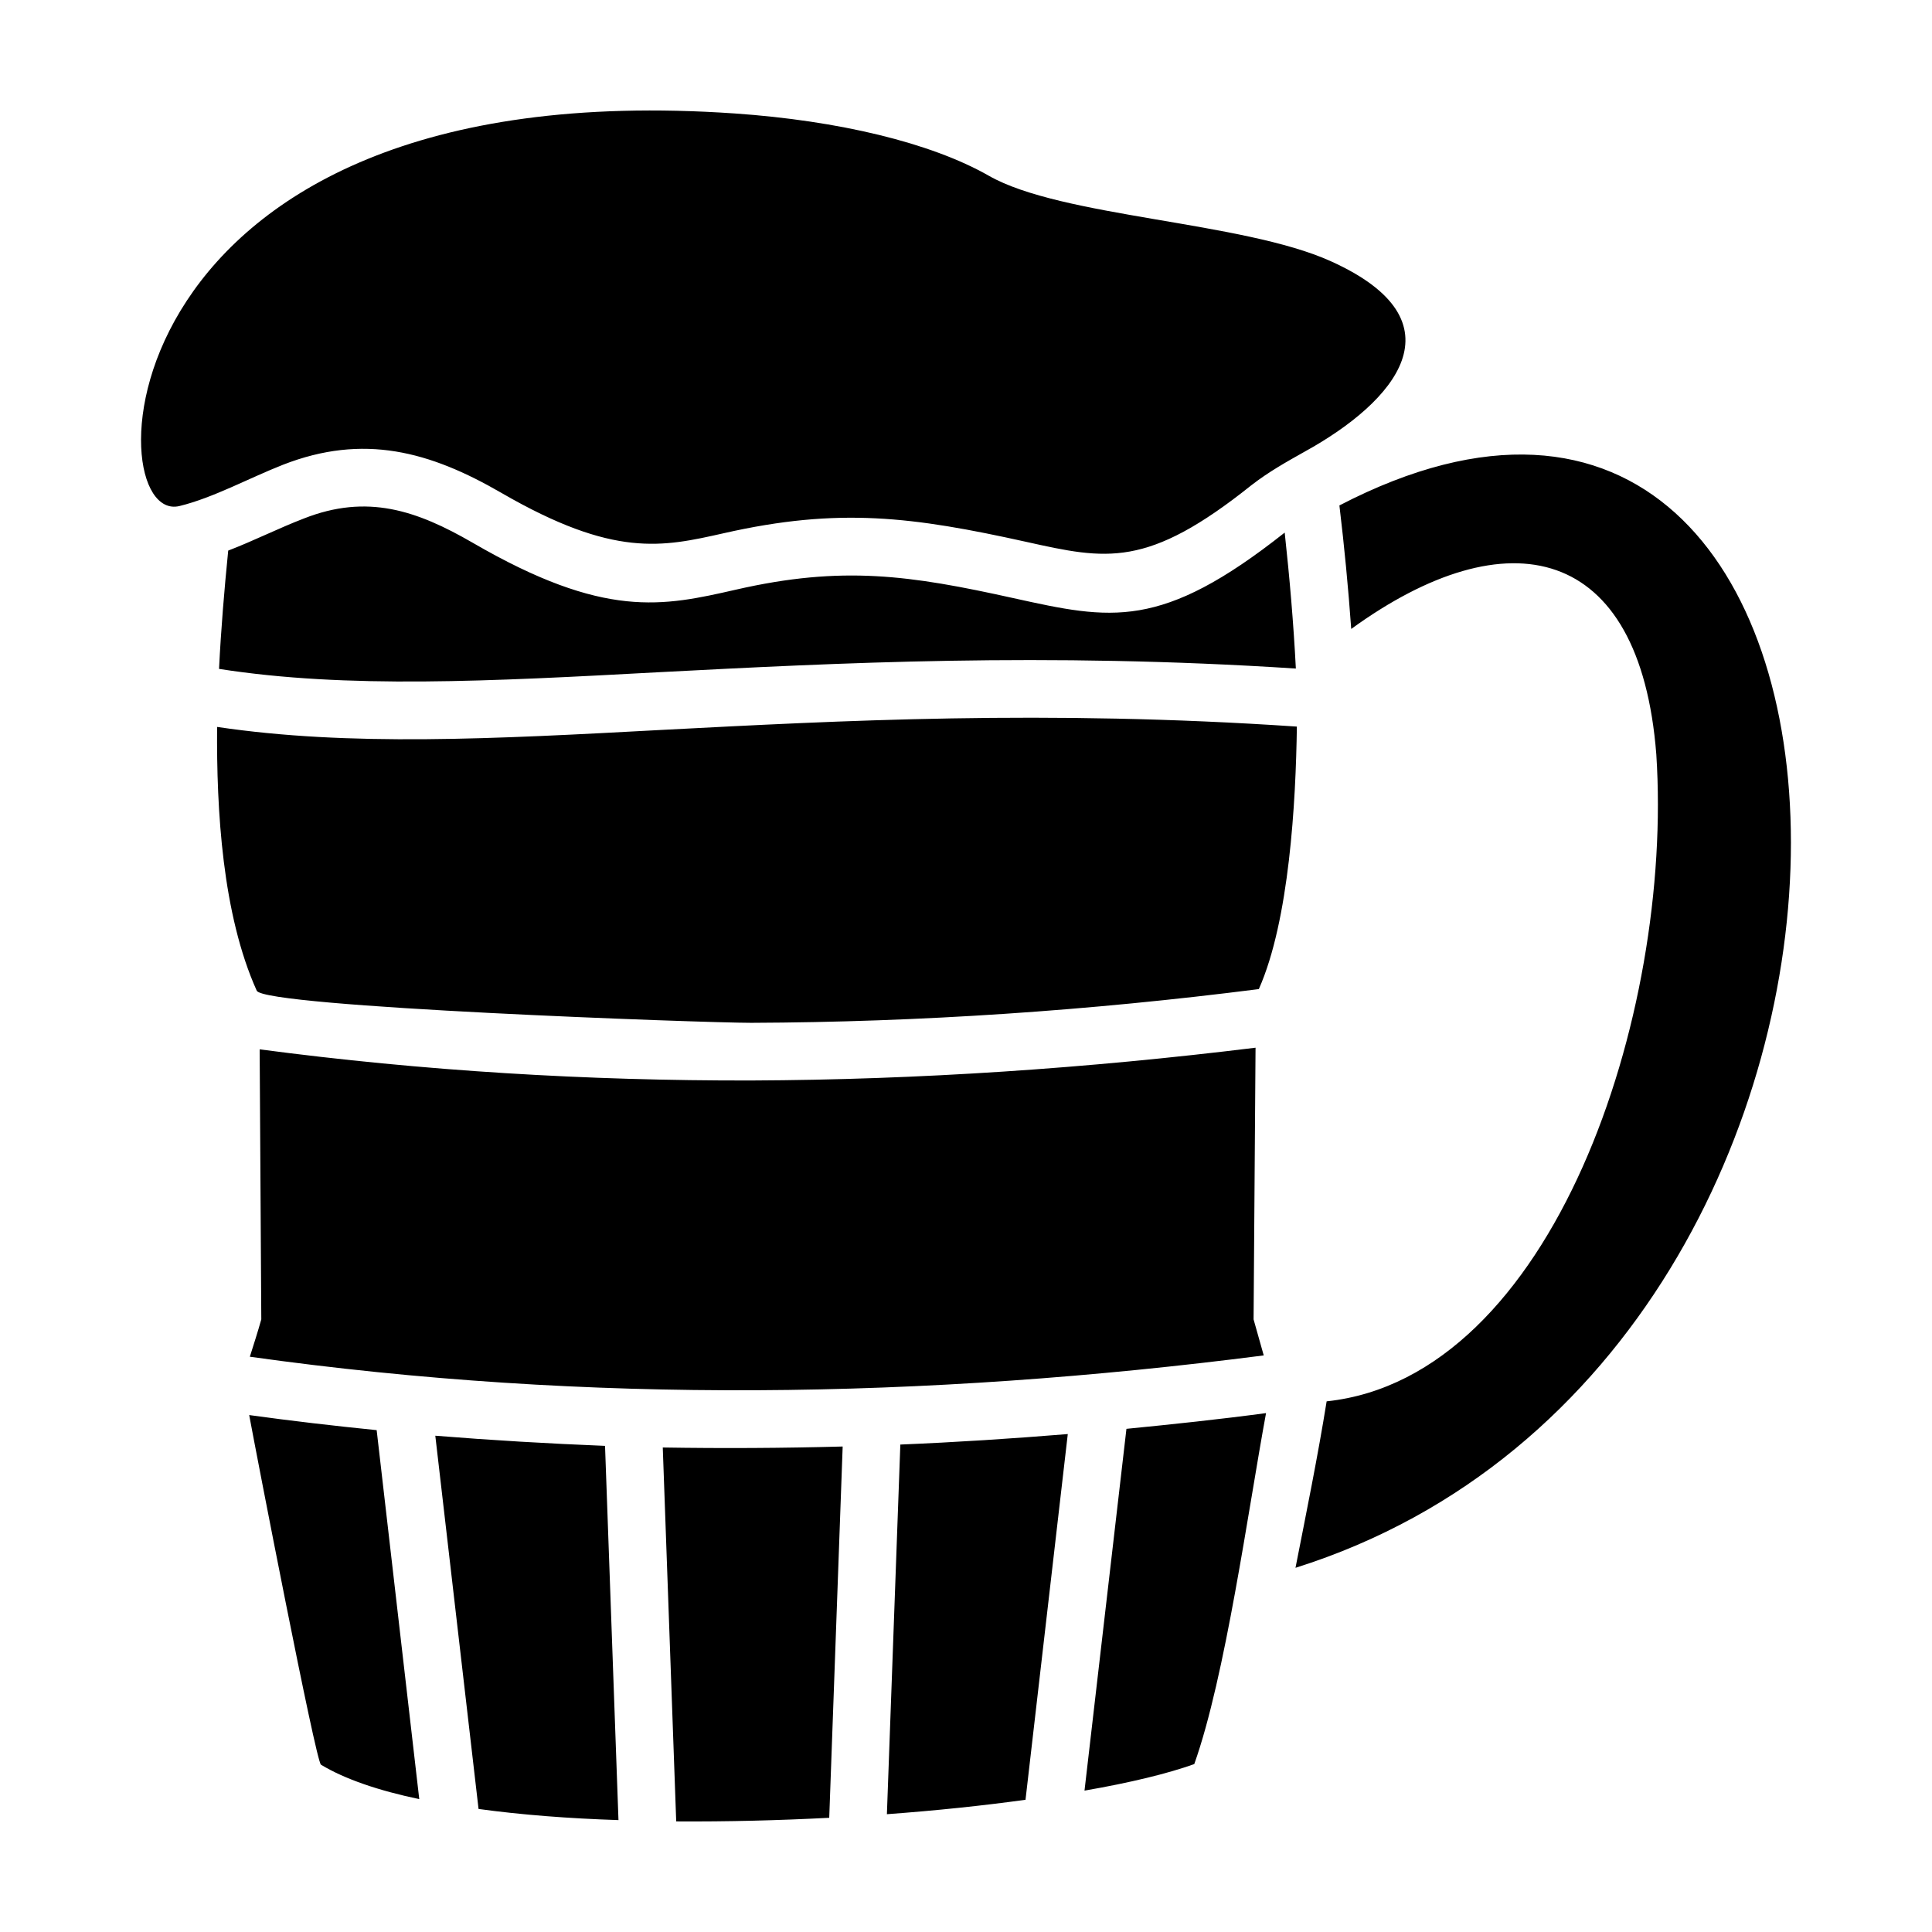 <?xml version="1.0" encoding="UTF-8"?>
<!-- Uploaded to: SVG Repo, www.svgrepo.com, Generator: SVG Repo Mixer Tools -->
<svg fill="#000000" width="800px" height="800px" version="1.1" viewBox="144 144 512 512" xmlns="http://www.w3.org/2000/svg">
 <path d="m259.36 524.48 11.461 98.914c11.375 1.562 23.879 2.519 37.082 2.953l-3.562-99.176c-15.02-0.605-29.957-1.477-44.98-2.691zm-67.82-246.37c8.941-2.172 18.586-7.465 27.441-10.941 21.363-8.34 38.902-3.562 57.922 7.465 29.875 17.281 42.641 14.328 58.879 10.68 30.57-6.949 50.195-4.344 80.07 2.258 21.453 4.777 32.133 7.117 59.832-15.023 4.606-3.562 9.289-6.168 14.066-8.855 23.965-13.199 42.379-34.477 6.949-50.457-23.363-10.594-71.387-11.637-90.664-22.668-15.371-8.77-39.863-14.59-67.305-16.5-168.82-11.633-169.43 109.34-147.19 104.04zm292.92 7.031c-32.828 25.965-45.941 23.102-71.902 17.367-27.441-6.082-45.332-8.688-73.469-2.258-19.453 4.43-34.824 7.906-69.824-12.418-14.852-8.594-27.961-13.027-44.723-6.43-6.777 2.606-13.285 5.906-20.062 8.508-1.043 10.418-1.91 20.844-2.434 31.352 33.871 5.297 71.73 3.301 116.8 0.867 46.98-2.434 101.7-5.297 168.57-0.957-0.613-11.973-1.652-24.047-2.957-36.031zm17.629 25.535c41.422-30.047 76.508-22.582 80.852 33.262 4.516 69.215-27.441 165.09-87.367 171.43-2.344 14.59-5.387 29.527-8.254 44.117 178.98-56.359 167.26-362.31 11.637-281.54 1.309 10.938 2.352 21.793 3.133 32.738zm-246.98 310.11-11.289-97.785c-11.203-1.129-22.488-2.434-33.781-3.996 1.824 9.898 17.629 91.707 19.02 92.66 6.34 3.824 15.285 6.863 26.051 9.121zm-44.895-117.24c89.883 12.59 178.81 11.203 268.69-0.348l-2.691-9.551c0.172-23.965 0.348-48.023 0.52-71.996-44.551 5.473-89.098 8.508-133.65 8.688-43.508 0.086-86.934-2.519-130.27-8.254 0.172 23.879 0.262 47.676 0.434 71.562-0.953 3.387-1.992 6.602-3.035 9.898zm269.3 14.941c-12.332 1.652-24.66 2.953-36.996 4.168l-11.113 95.875c12.07-2.086 22.059-4.516 29.09-7.031 8.254-23.191 14.246-67.137 19.02-93.012zm-63.742 102.47 11.203-96.918c-14.852 1.215-29.613 2.172-44.375 2.781l-3.562 97.961c13.031-0.957 25.445-2.262 36.734-3.824zm-52.016 4.777 3.562-98.395c-15.891 0.434-31.785 0.52-47.676 0.262l3.562 99.09c13.539 0.086 27.086-0.262 40.551-0.957zm113.85-219.62c8.074-18.152 9.812-49.676 10.078-69.562-66.695-4.516-121.23-1.562-168.04 0.867-45.156 2.434-83.109 4.43-118.11-0.781-0.172 22.059 1.391 49.676 10.508 69.91 2.086 4.344 118.36 8.508 131.05 8.508 44.809-0.172 89.621-3.215 134.52-8.941z" fill-rule="evenodd"/>
</svg>